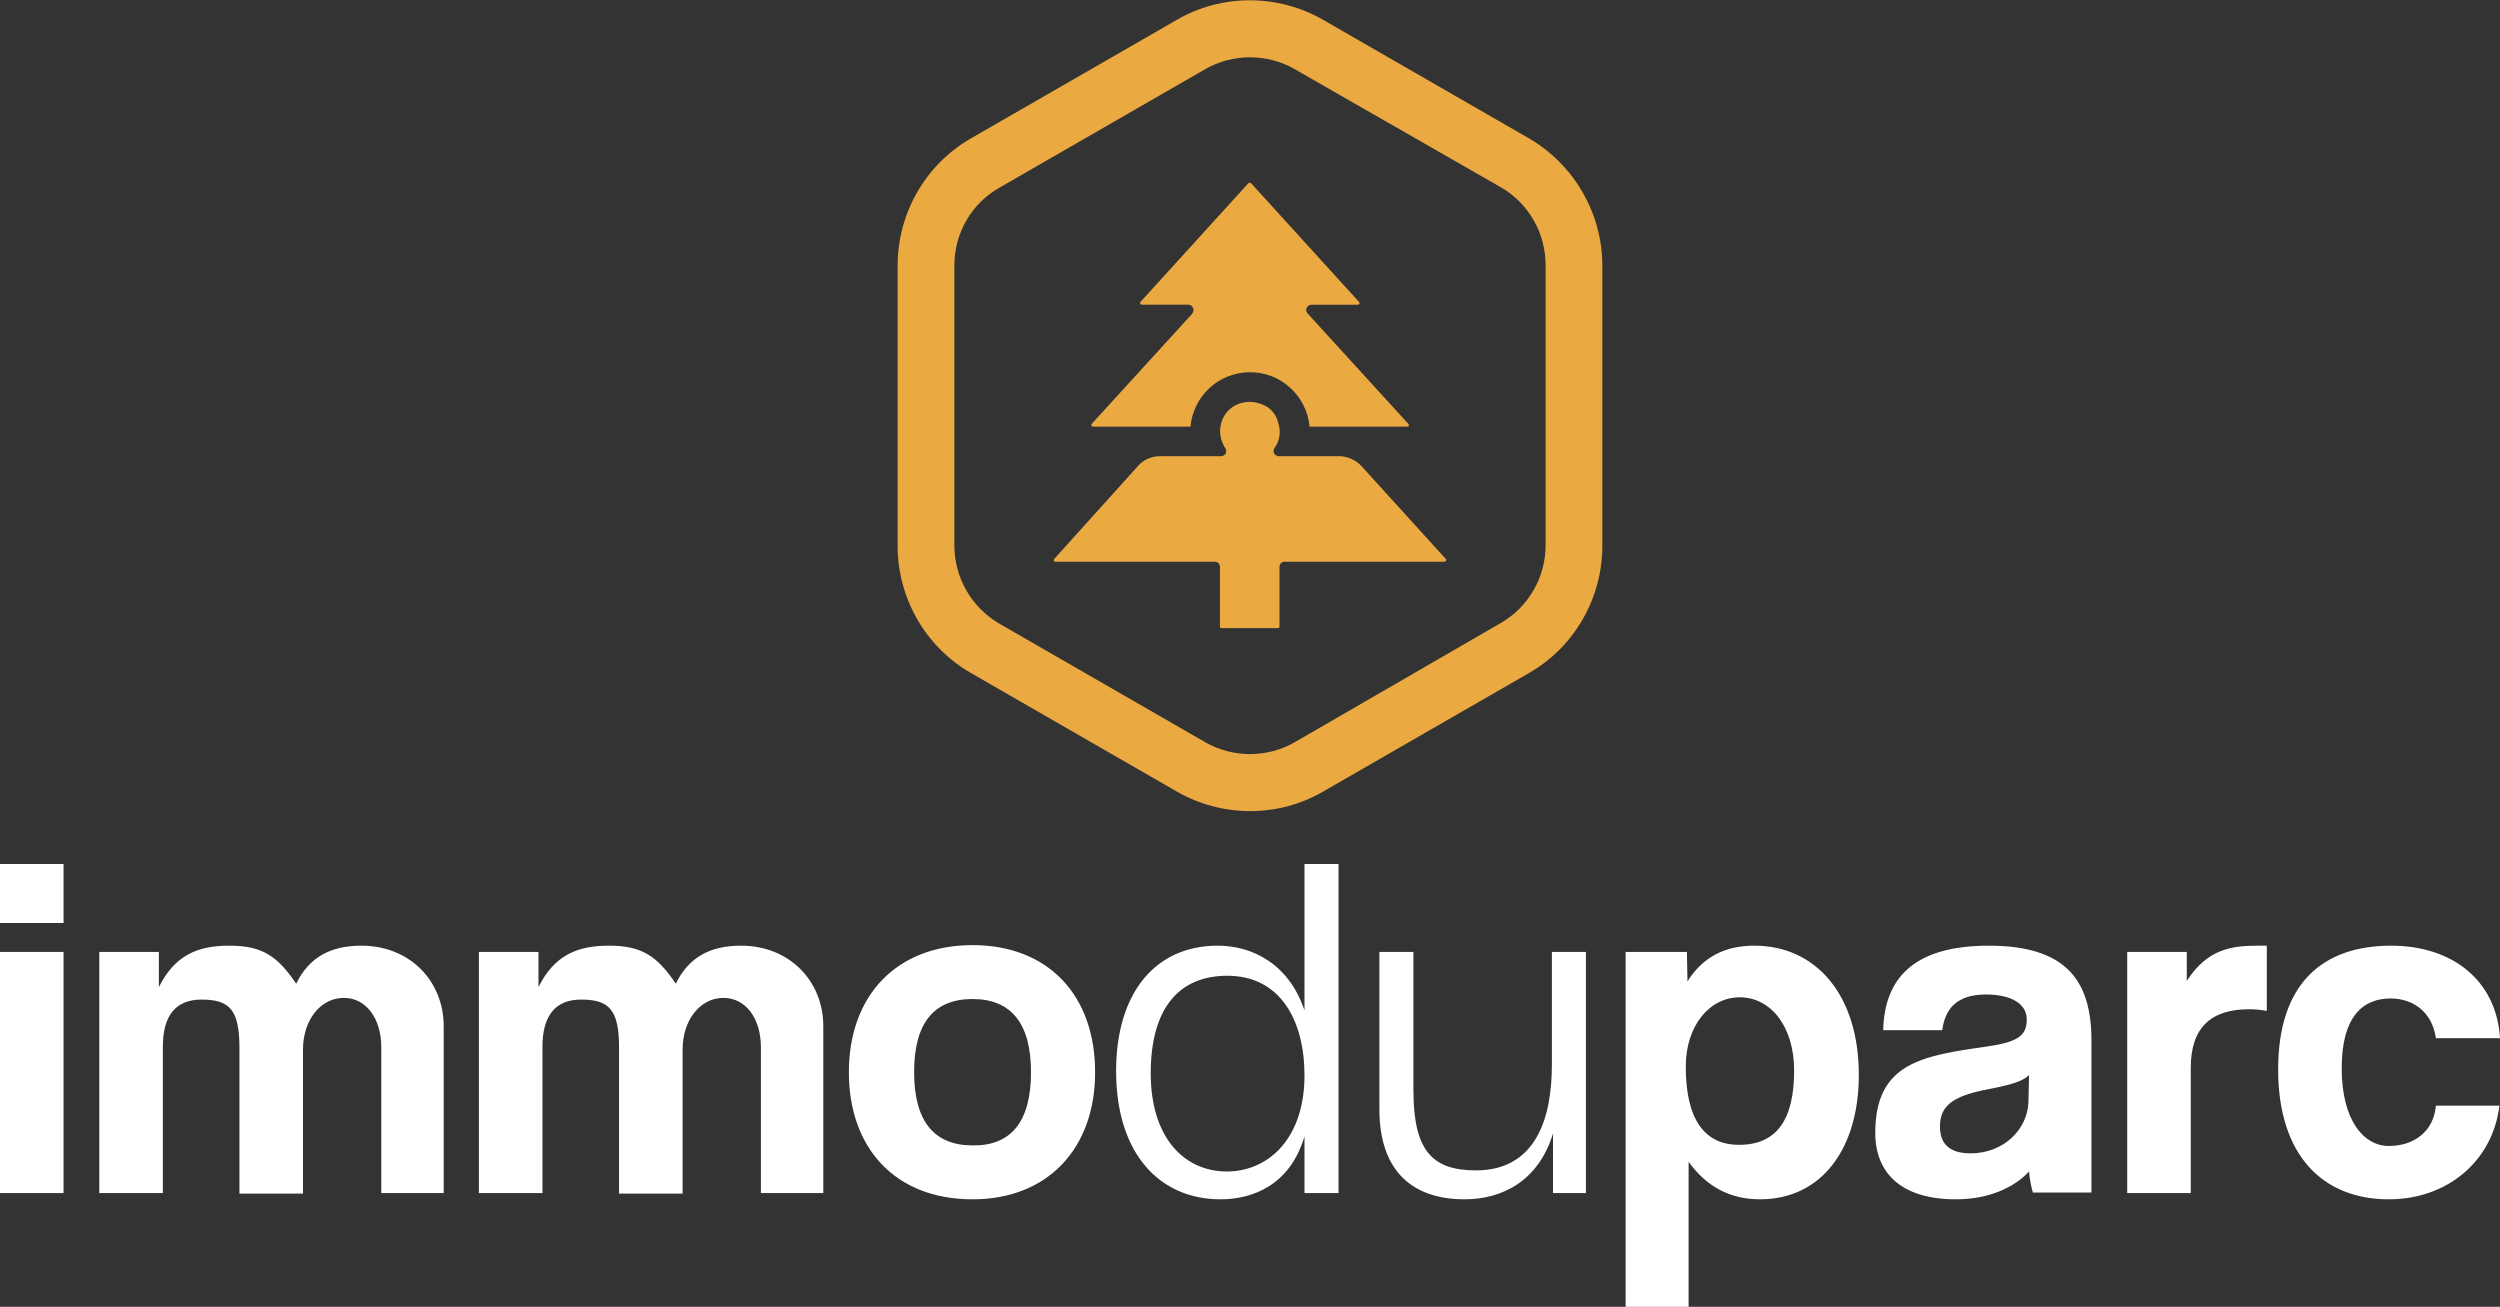 <svg width="440" height="230" version="1.1" viewBox="0 0 440 230" xml:space="preserve" xmlns="http://www.w3.org/2000/svg"><rect x="0" y="0" width="440" height="230" fill="#333333" stroke="none"/><style type="text/css">.st0{fill:#eaa941}</style><g stroke-width=".999"><path class="st0" d="M192.34 75.098h17.177c.5-5.393 4.993-9.587 10.486-9.587s9.986 4.194 10.486 9.587h17.177c.3 0 .4-.3.2-.5L230.19 55.226c-.2-.2-.3-.4-.3-.7 0-.499.5-.898.899-.898h8.189c.3 0 .4-.3.2-.5l-18.975-20.871c-.1-.1-.3-.1-.499 0L200.73 53.128c-.2.2 0 .499.2.499h8.189c.3 0 .499.1.699.3.3.399.3.898 0 1.298l-17.676 19.374c-.2.2 0 .499.2.499"/><path class="st0" d="M254.45 98.366l-14.78-16.278c-.999-1.099-2.497-1.798-3.995-1.798H225.09c-.3 0-.499-.1-.699-.3-.3-.299-.3-.798-.1-1.098 1-1.398 1.199-3.095.6-4.693 0-.1-.1-.2-.1-.4 0-.1 0-.1-.1-.2a4.393 4.393 0 00-2.497-2.396c-1.697-.7-3.395-.6-4.893.2a5.047 5.047 0 00-2.497 3.695c-.2 1.298.1 2.596.8 3.695.199.2.199.499.199.799a.96.96 0 01-.899.699h-10.685c-1.498 0-2.996.599-3.994 1.797l-14.68 16.278c-.2.2 0 .5.2.5h28.061c.5 0 .9.399.9.898v10.486c0 .2.099.3.299.3h9.886c.2 0 .3-.1.3-.3V99.764c0-.5.4-.899.899-.899h28.062c.3 0 .499-.399.3-.499"/><path class="st0" d="M269.13 24.367L232.879 3.495c-7.99-4.594-17.876-4.594-25.765 0l-36.251 20.872c-7.99 4.594-12.882 13.182-12.882 22.369v49.333c0 9.188 4.893 17.776 12.882 22.369l36.251 20.872c7.99 4.594 17.876 4.594 25.765 0l36.251-20.872c7.99-4.594 12.882-13.182 12.882-22.369V46.736c0-9.187-4.993-17.776-12.882-22.369m2.896 71.602c0 5.592-2.996 10.885-7.89 13.681l-36.25 20.971c-2.397 1.398-5.193 2.097-7.89 2.097-2.696 0-5.492-.699-7.889-2.097l-36.25-20.872c-4.894-2.896-7.89-8.089-7.89-13.781V46.735c0-5.692 2.996-10.885 7.89-13.681l36.25-20.872c2.397-1.398 5.193-2.097 7.89-2.097 2.696 0 5.492.699 7.889 2.097l36.25 20.772c4.894 2.796 7.89 8.089 7.89 13.681z"/><path d="M0 152.06h11.185v10.386H0zm0 15.479h11.185v42.442H0zm67.108 42.441v-25.665c0-5.093-2.696-8.688-6.591-8.688-4.094 0-7.19 3.894-7.19 9.087v25.365H42.142v-25.665c0-6.79-1.798-8.488-6.691-8.488-4.494 0-6.79 2.796-6.79 8.289v25.765H17.474v-42.442H27.96v6.191c2.796-5.592 6.79-7.29 12.383-7.29 5.792 0 8.489 1.798 11.784 6.691 2.297-4.693 6.092-6.69 11.484-6.69 8.489 0 14.48 6.19 14.48 14.18v29.36zm66.812 0v-25.665c0-5.093-2.696-8.688-6.591-8.688-4.094 0-7.19 3.894-7.19 9.087v25.365h-11.185v-25.665c0-6.79-1.798-8.488-6.691-8.488-4.494 0-6.79 2.796-6.79 8.289v25.765H84.286v-42.442h10.486v6.191c2.796-5.592 6.79-7.29 12.383-7.29 5.792 0 8.489 1.798 11.784 6.691 2.297-4.693 6.092-6.69 11.484-6.69 8.489 0 14.48 6.19 14.48 14.18v29.36zm15.48-21.27c0-13.482 8.389-22.37 21.77-22.37 13.282 0 21.571 8.788 21.571 22.37 0 13.482-8.389 22.37-21.571 22.37-13.681 0-21.77-9.088-21.77-22.37m32.056 0c0-8.588-3.495-12.882-10.286-12.882s-10.286 4.194-10.286 12.882c0 8.588 3.495 12.882 10.286 12.882 6.79.1 10.286-4.194 10.286-12.882m48.134 21.27v-9.986c-2.497 8.488-8.988 11.085-14.78 11.085-10.685 0-18.375-7.99-18.375-22.57 0-13.88 6.99-22.07 17.876-22.07 5.992 0 12.483 3.096 15.279 11.385v-25.765h5.992v57.92zm0-20.672c0-9.787-4.294-17.576-13.581-17.576-8.488 0-13.482 5.692-13.482 17.177 0 10.985 5.592 17.276 13.482 17.276 7.69-.1 13.581-6.291 13.581-16.877m43.74 20.672v-10.486c-2.596 8.488-9.088 11.584-15.579 11.584-8.888 0-14.98-4.694-14.98-15.878v-27.662h5.992v24.267c0 10.486 3.096 14.181 10.985 14.181 10.586 0 13.382-9.188 13.382-18.575v-19.873h5.992v42.442zm12.78 20.07v-62.515h10.785l.1 5.193c2.696-4.294 6.59-6.291 11.784-6.291 10.685 0 18.375 8.488 18.375 22.769 0 12.882-6.491 21.87-17.376 21.87-5.293 0-9.387-2.197-12.583-6.591v25.565zm29.66-41.643c0-7.59-3.995-12.882-9.587-12.882-5.293 0-9.487 4.993-9.487 12.183 0 9.188 3.196 13.781 9.387 13.781 6.591 0 9.687-4.394 9.687-13.082m42.04 21.573c-.3-.999-.6-2.497-.699-3.795-2.696 2.896-7.19 4.893-12.882 4.893-9.687 0-14.181-4.693-14.181-11.684 0-12.283 8.189-13.58 19.473-15.179 5.592-.798 7.19-1.897 7.19-4.793 0-2.796-2.796-4.394-7.19-4.394-5.093 0-7.19 2.497-7.69 6.291h-10.386c.2-8.788 4.994-14.88 18.575-14.88 13.482 0 18.075 5.992 18.075 16.677v26.764H357.81zm-.699-20.772c-1.099 1.099-3.096 1.698-7.19 2.497-6.392 1.198-8.489 2.995-8.489 6.59 0 3.196 1.898 4.694 5.393 4.694 5.792 0 10.086-4.194 10.186-9.187zm17.279 20.772v-42.442h10.486v5.093c3.695-5.692 7.99-6.192 12.583-6.192h1.498v11.484c-.999-.2-2.097-.3-3.096-.3-6.89 0-10.286 3.396-10.286 10.287v22.07zm65.51-15.38c-1.198 9.787-9.188 16.478-19.473 16.478-11.584 0-19.473-7.69-19.473-22.869s7.89-21.77 19.873-21.77c10.985 0 18.575 6.291 19.174 16.278h-11.285c-.6-4.394-3.795-6.99-7.99-6.99-4.693 0-8.587 2.995-8.587 12.282 0 9.188 3.894 13.681 8.288 13.681s7.89-2.496 8.289-7.09z" fill="#fff"/></g></svg>